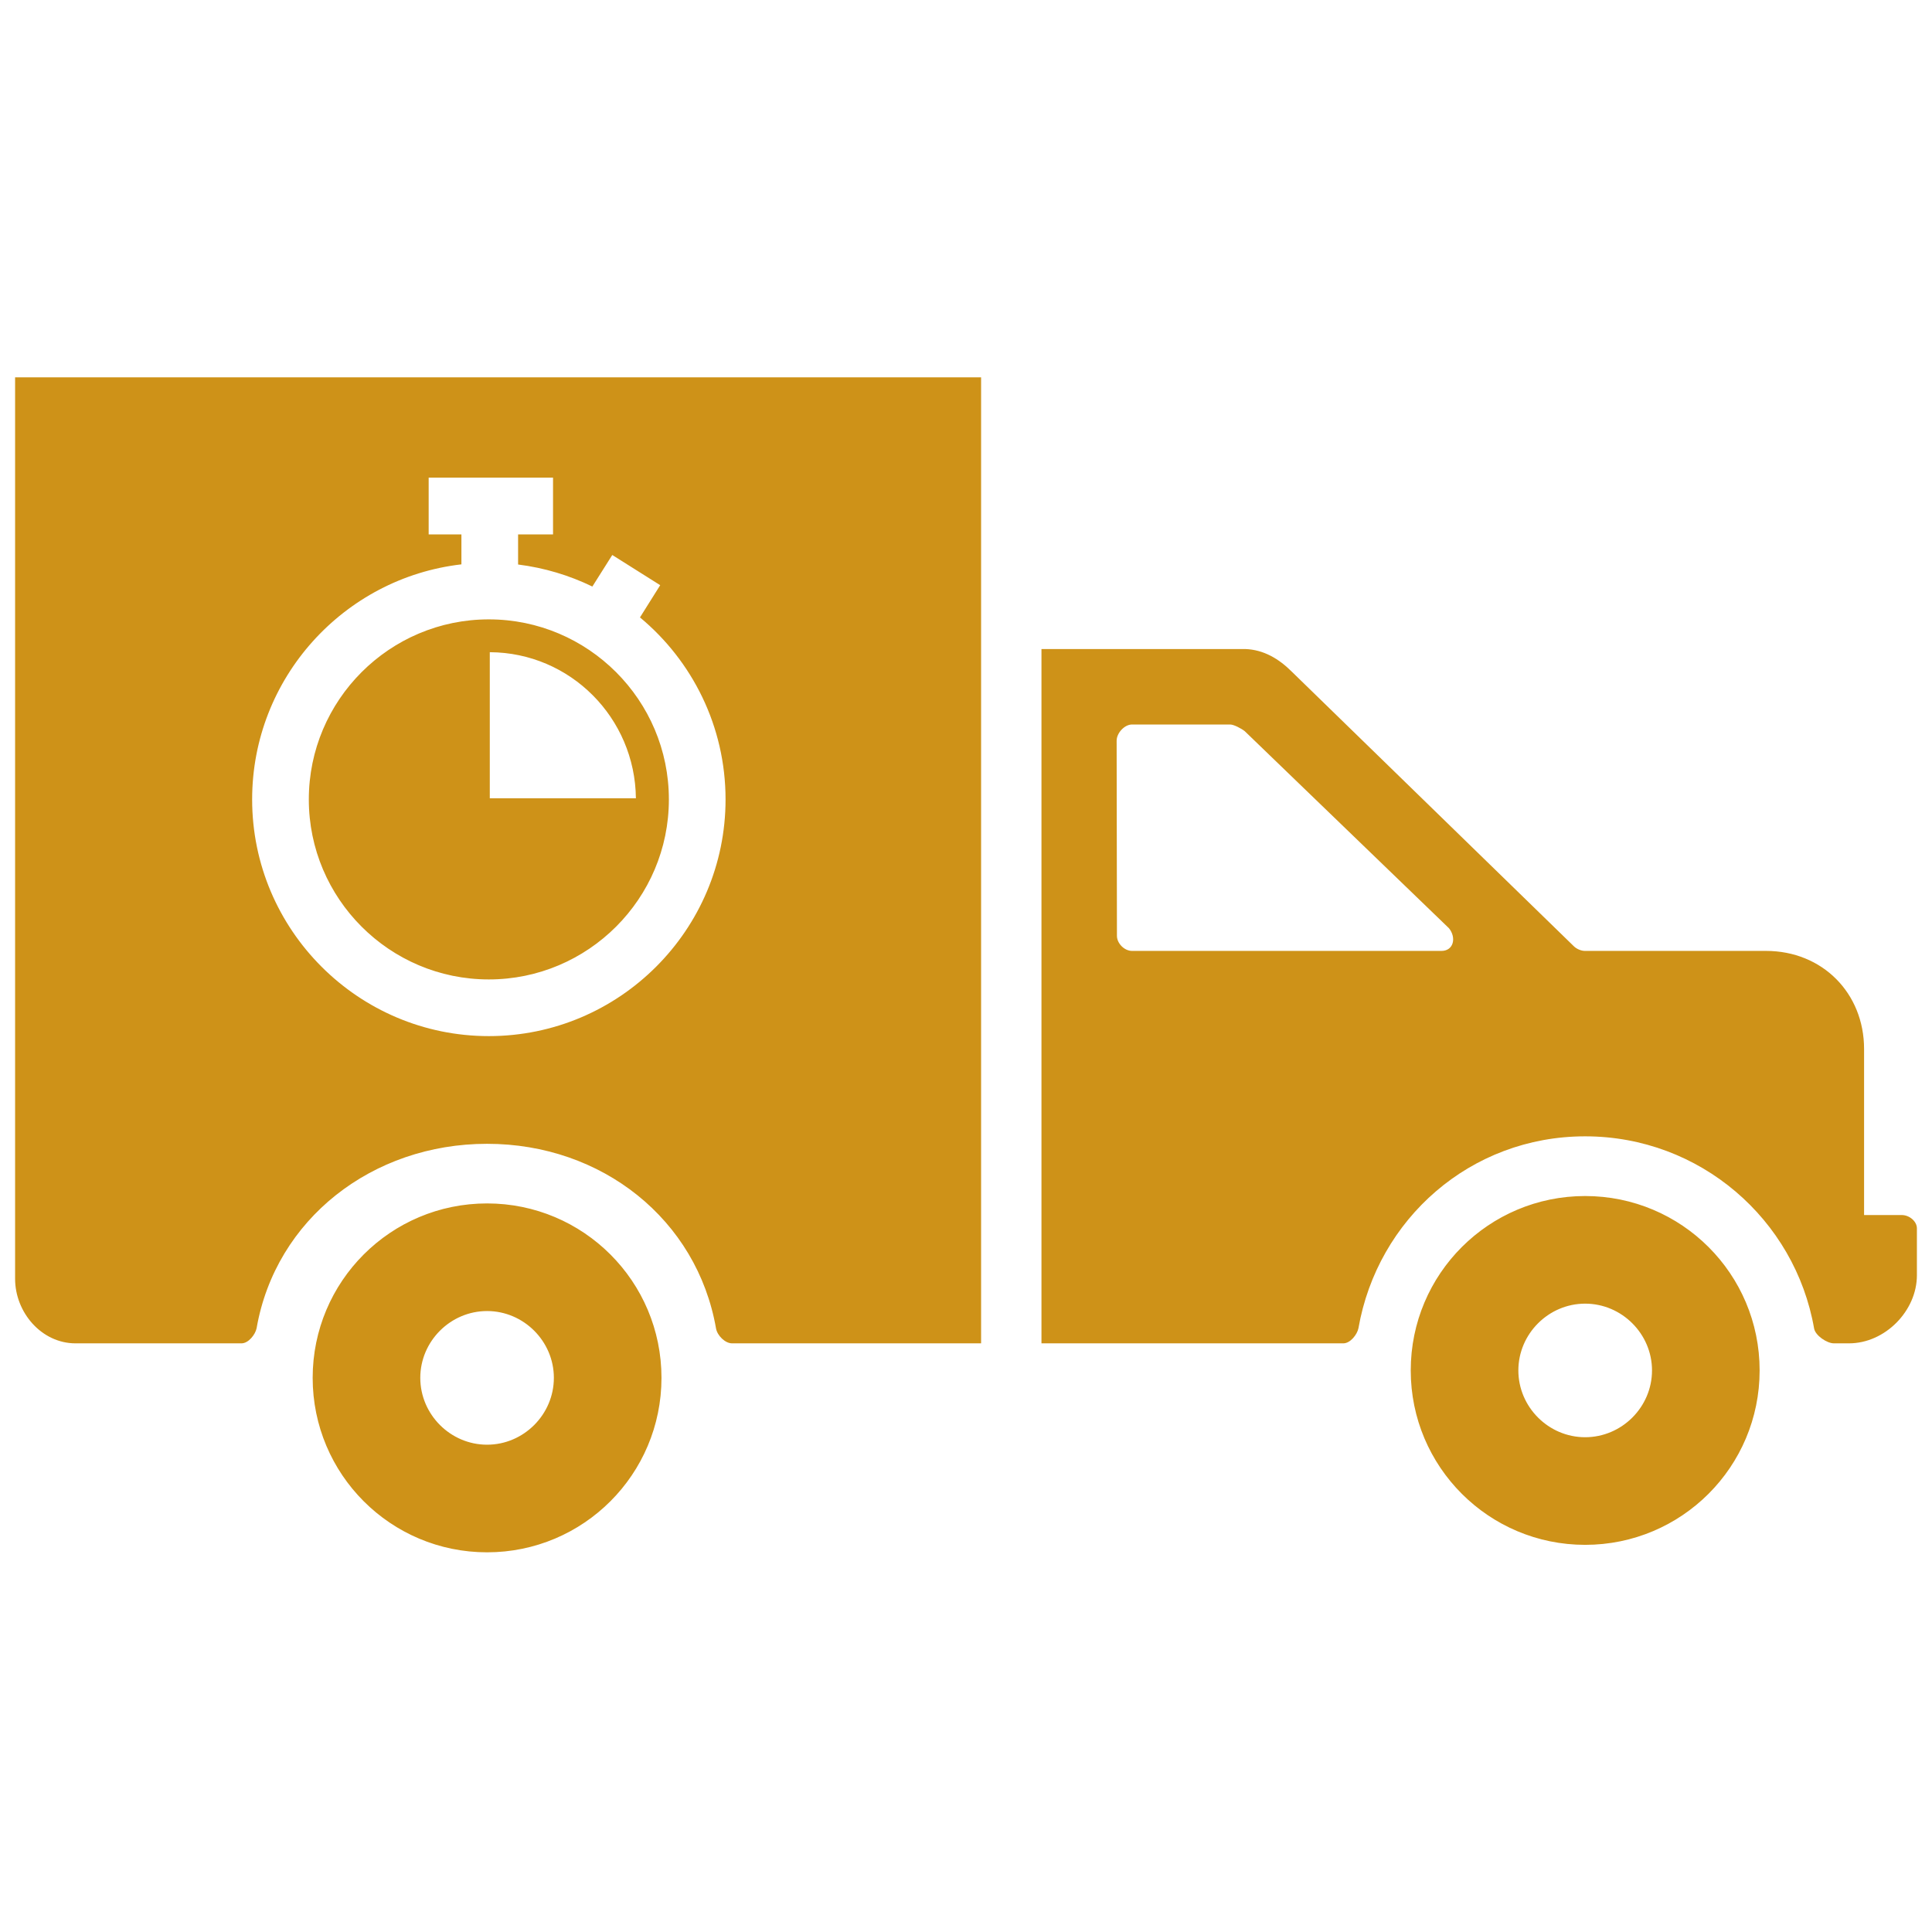 <!DOCTYPE svg PUBLIC "-//W3C//DTD SVG 1.1//EN" "http://www.w3.org/Graphics/SVG/1.1/DTD/svg11.dtd">
<!-- Uploaded to: SVG Repo, www.svgrepo.com, Transformed by: SVG Repo Mixer Tools -->
<svg fill="#ce9218" version="1.1" id="Layer_1" xmlns="http://www.w3.org/2000/svg" xmlns:xlink="http://www.w3.org/1999/xlink" width="800px" height="800px" viewBox="0 0 256 160" enable-background="new 0 0 256 160" xml:space="preserve">
<g id="SVGRepo_bgCarrier" stroke-width="0"/>
<g id="SVGRepo_tracerCarrier" stroke-linecap="round" stroke-linejoin="round"/>
<g id="SVGRepo_iconCarrier"> <path d="M64.54,111.46c-12.78,0-23.11,10.34-23.11,23.11c0,12.78,10.33,23.12,23.11,23.12c12.77,0,23.11-10.34,23.11-23.12 C87.65,121.8,77.31,111.46,64.54,111.46z M64.54,143.43c-4.85,0-8.85-4-8.85-8.86c0-4.85,4-8.85,8.85-8.85s8.85,4,8.85,8.85 C73.39,139.43,69.39,143.43,64.54,143.43z M210.04,110.48c-12.77,0-23.11,10.33-23.11,23.11c0,12.77,10.34,23.11,23.11,23.11 c12.78,0,23.12-10.34,23.12-23.11C233.16,120.81,222.82,110.48,210.04,110.48z M210.04,142.44c-4.85,0-8.85-4-8.85-8.85 c0-4.85,4-8.85,8.85-8.85c4.86,0,8.86,4,8.86,8.85C218.9,138.44,214.9,142.44,210.04,142.44z M2,2v119.44c0,4.48,3.52,8.56,8,8.56 h22c0.92,0,1.83-1.16,2-2c2.52-14.46,15.33-24.44,30.54-24.44s27.82,10.02,30.34,24.48c0.17,0.93,1.2,1.96,2.12,1.96h33V2H2z M64.77,89.29c-17.29,0-31.36-14.07-31.36-31.36c0-16.07,12.14-29.35,27.73-31.15v-3.97H56.8v-7.52h16.48v7.52h-4.63v3.99 c3.49,0.44,6.8,1.44,9.84,2.92l2.64-4.18l6.35,4l-2.68,4.27c6.92,5.75,11.34,14.43,11.34,24.12C96.14,75.22,82.07,89.29,64.77,89.29 z M64.77,34.07c-13.15,0-23.85,10.7-23.85,23.86c0,13.15,10.7,23.85,23.85,23.85c13.16,0,23.86-10.7,23.86-23.85 C88.63,44.77,77.93,34.07,64.77,34.07z M64.9,57.78V38.42c10.67,0.05,19.25,8.7,19.36,19.36H64.9z M252,113h-5V91 c0-7.4-5.52-13-13-13h-24c-0.5,0-1.1-0.27-1.44-0.6l-37.4-36.41c-1.68-1.68-3.72-2.91-6.16-2.99h-27v92h40c0.92,0,1.83-1.16,2-2 c2.52-14.46,14.83-25.43,30.04-25.43c15.22,0,27.82,11.01,30.34,25.47c0.17,0.93,1.7,1.96,2.62,1.96h2c4.79,0,9-4.31,9-9.02v-6.22 C254,113.84,253.01,113,252,113z M191,78h-41c-1.01,0-2-0.99-2-2l-0.04-25.85c0-1.01,1.03-2.15,2.04-2.15h13 c0.5,0,1.52,0.55,1.94,0.89L192,75C193.01,76.26,192.6,78,191,78z"/> </g>
</svg>